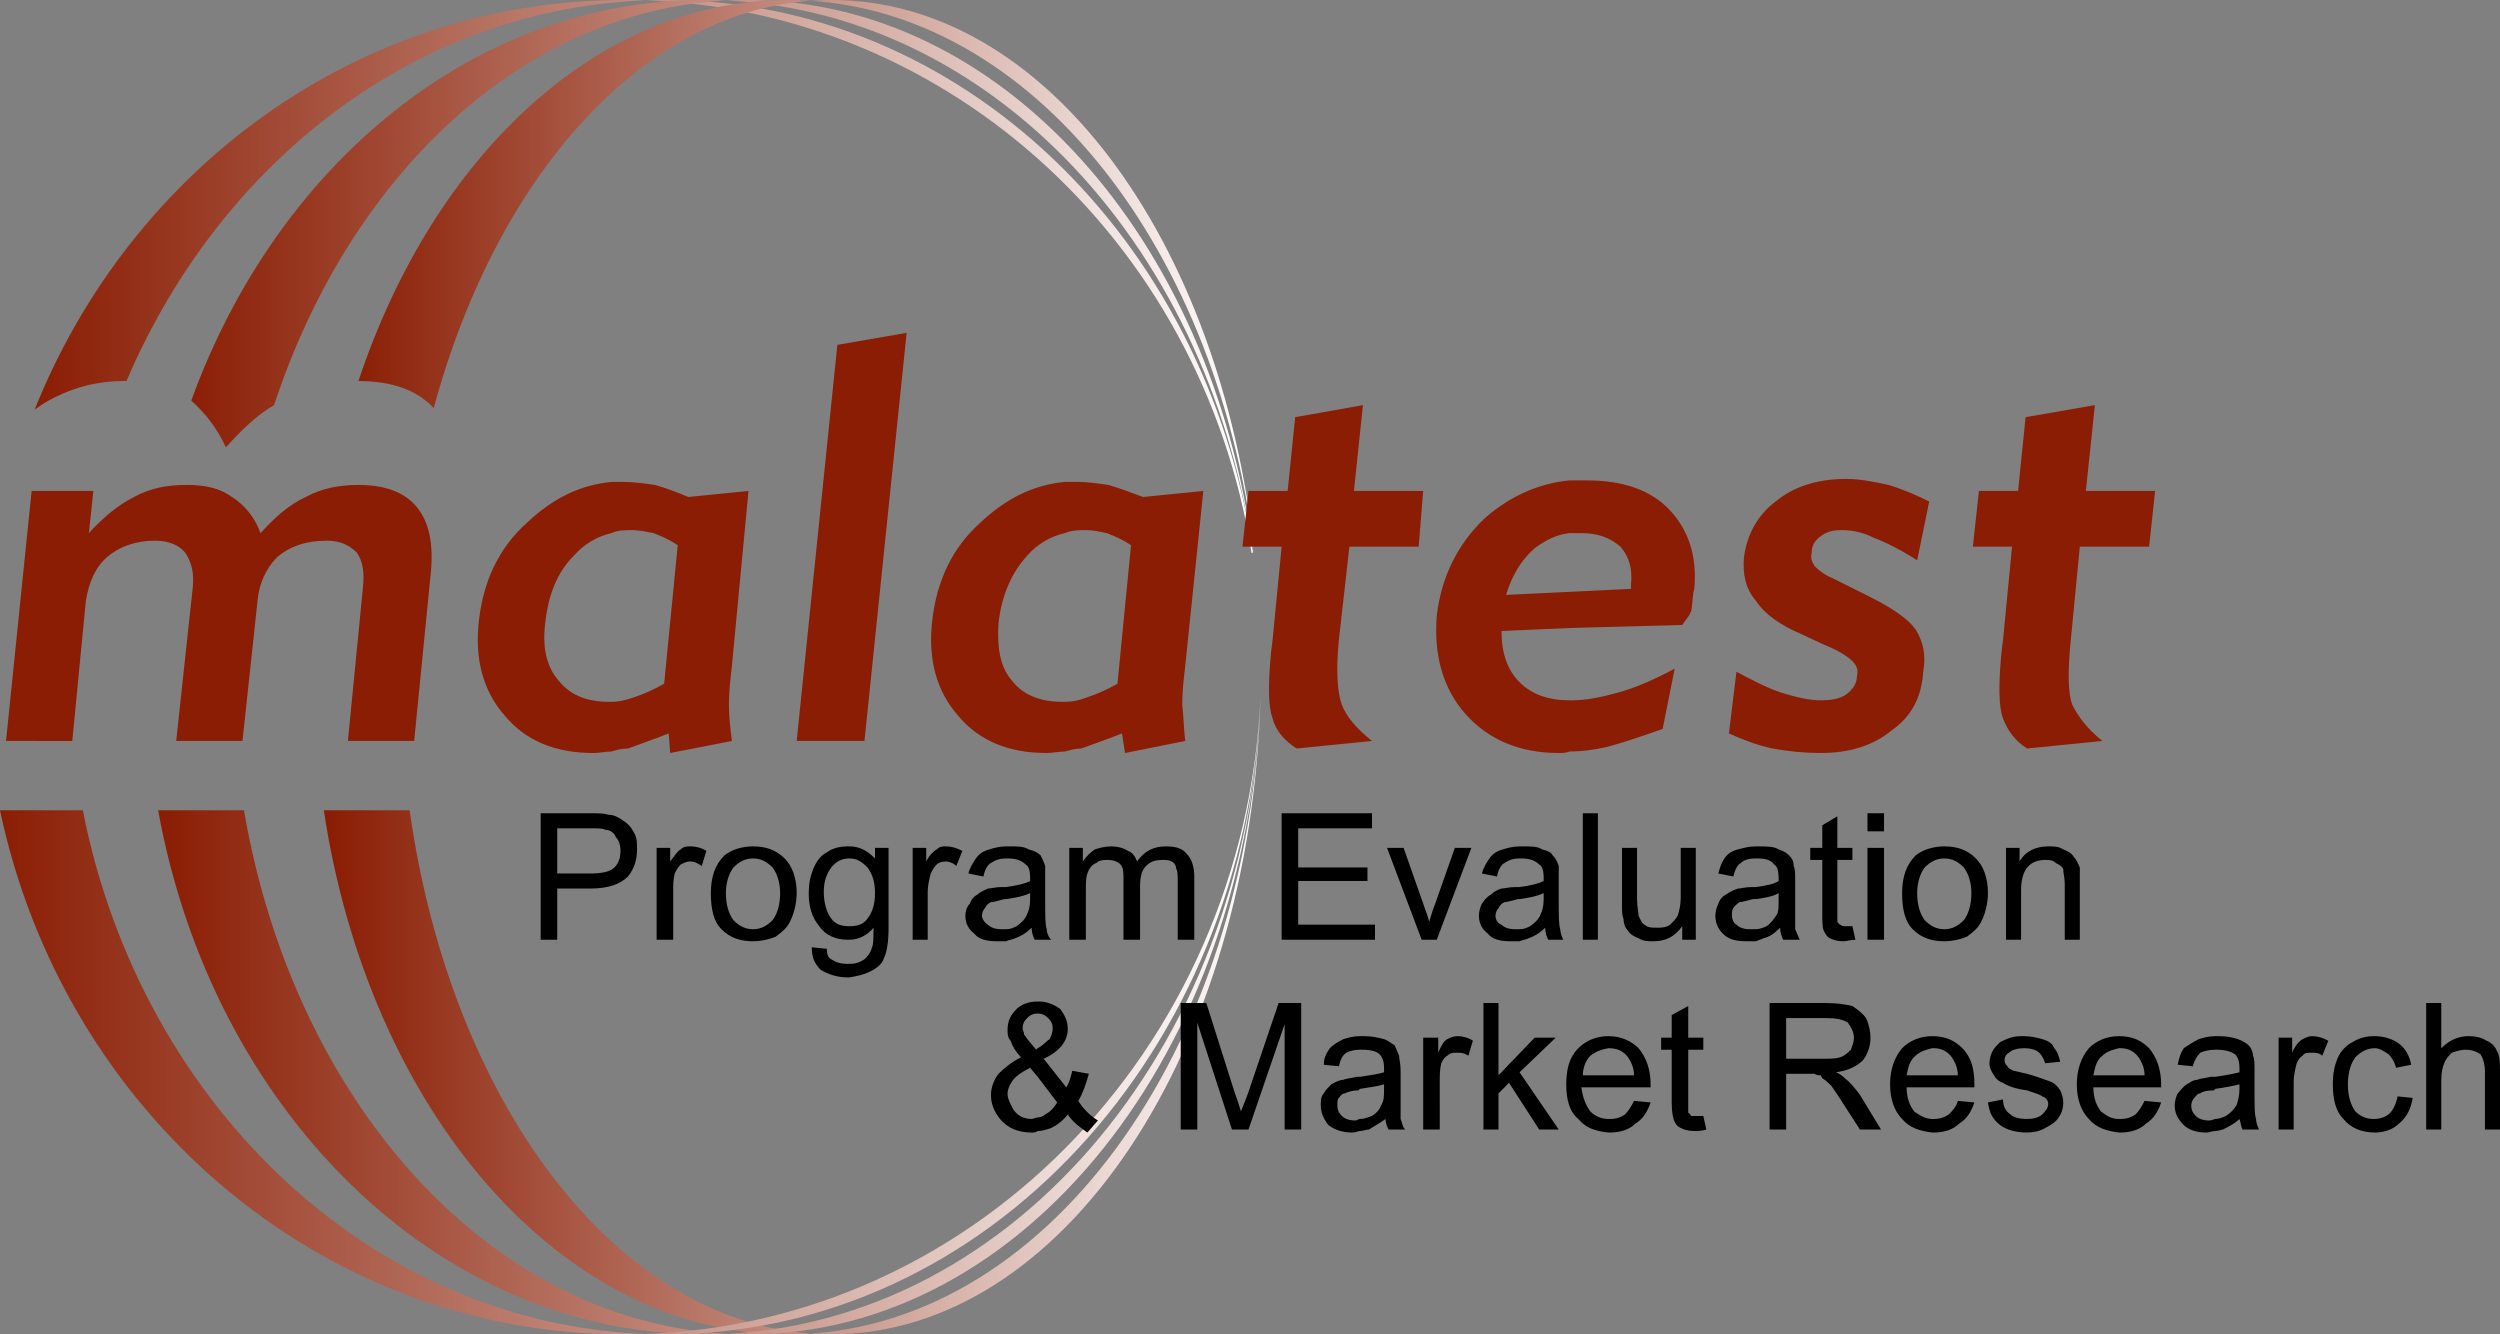 <?xml version="1.0" encoding="utf-8"?>
<!-- Generator: Adobe Illustrator 13.0.2, SVG Export Plug-In . SVG Version: 6.00 Build 14948)  -->
<!DOCTYPE svg PUBLIC "-//W3C//DTD SVG 1.1//EN" "http://www.w3.org/Graphics/SVG/1.1/DTD/svg11.dtd">
<svg version="1.1" id="Layer_1" xmlns="http://www.w3.org/2000/svg" xmlns:xlink="http://www.w3.org/1999/xlink" x="0px" y="0px"
	 width="119.52px" height="63.792px" viewBox="0 0 119.52 63.792" enable-background="new 0 0 119.52 63.792" xml:space="preserve">
<rect x="0" y="0" width="119.52" height="63.792" fill="#808080" stroke="none"/>
<path d="M92.952,45v-0.576l0,0c0.36,0,0.648-0.144,0.936-0.432c0.216-0.288,0.36-0.72,0.36-1.296c0-0.504-0.144-0.936-0.36-1.224
	c-0.288-0.288-0.576-0.432-0.936-0.432l0,0v-0.576l0,0c0.576,0,1.08,0.144,1.512,0.576c0.36,0.36,0.576,0.936,0.576,1.656
	c0,0.504-0.144,1.008-0.288,1.296c-0.144,0.36-0.432,0.576-0.72,0.792C93.672,44.928,93.312,45,92.952,45L92.952,45L92.952,45z
	 M95.904,44.928v-4.392h0.648v0.648c0.288-0.504,0.792-0.72,1.368-0.72c0.288,0,0.504,0,0.72,0.144
	c0.216,0.072,0.432,0.216,0.504,0.36c0.144,0.144,0.216,0.36,0.288,0.504c0,0.144,0,0.432,0,0.792v2.664h-0.72v-2.664
	c0-0.288-0.072-0.504-0.072-0.72c-0.072-0.144-0.216-0.216-0.36-0.288c-0.144-0.144-0.288-0.144-0.504-0.144
	c-0.288,0-0.576,0.072-0.792,0.288c-0.216,0.216-0.36,0.576-0.36,1.152v2.376H95.904z M92.952,40.464v0.576
	c-0.36,0-0.648,0.144-0.936,0.432c-0.216,0.288-0.36,0.72-0.36,1.224c0,0.576,0.144,1.008,0.36,1.296
	c0.288,0.288,0.576,0.432,0.936,0.432V45c-0.576,0-1.08-0.144-1.512-0.576c-0.36-0.36-0.504-0.936-0.504-1.728
	s0.216-1.368,0.648-1.8C91.944,40.608,92.448,40.464,92.952,40.464L92.952,40.464z M83.952,45v-0.576
	c0.144,0,0.36-0.072,0.504-0.144c0.216-0.144,0.36-0.36,0.504-0.576c0.072-0.144,0.072-0.36,0.072-0.72v-0.288
	c-0.216,0.144-0.576,0.216-1.08,0.288v-0.576c0.504-0.072,0.864-0.144,1.08-0.288c0-0.072,0-0.144,0-0.144
	c0-0.36-0.072-0.576-0.216-0.648c-0.144-0.216-0.432-0.288-0.792-0.288h-0.072v-0.576c0,0,0.072,0,0.144,0
	c0.36,0,0.72,0,0.936,0.144c0.216,0.072,0.36,0.144,0.504,0.288c0.144,0.144,0.216,0.288,0.216,0.504
	c0.072,0.144,0.072,0.36,0.072,0.72v0.936c0,0.72,0,1.152,0,1.368c0.072,0.144,0.144,0.36,0.216,0.504h-0.792
	c-0.072-0.144-0.144-0.36-0.144-0.576c-0.288,0.288-0.504,0.432-0.792,0.504C84.168,44.928,84.096,44.928,83.952,45L83.952,45z
	 M88.56,44.28l0.144,0.648c-0.216,0-0.432,0.072-0.576,0.072c-0.288,0-0.504-0.072-0.648-0.144c-0.144-0.072-0.216-0.216-0.288-0.36
	s-0.072-0.432-0.072-0.864v-2.52h-0.576v-0.576h0.576v-1.08l0.72-0.432v1.512h0.72v0.576h-0.72v2.592c0,0.216,0,0.36,0,0.36
	c0.072,0.072,0.072,0.144,0.144,0.144c0.072,0.072,0.144,0.072,0.288,0.072C88.344,44.28,88.416,44.28,88.56,44.28L88.56,44.28z
	 M89.28,39.744V38.88h0.792v0.864H89.28L89.28,39.744z M89.28,44.928v-4.392h0.792v4.392H89.28z M83.952,40.464v0.576
	c-0.36,0-0.576,0.072-0.72,0.216c-0.144,0.072-0.288,0.288-0.36,0.648l-0.72-0.144c0.072-0.288,0.144-0.504,0.288-0.72
	c0.144-0.216,0.36-0.36,0.648-0.432C83.376,40.536,83.592,40.464,83.952,40.464L83.952,40.464z M83.952,42.408v0.576h-0.144
	c-0.288,0.072-0.504,0.144-0.648,0.144c-0.072,0.072-0.216,0.144-0.288,0.288c-0.072,0.072-0.072,0.216-0.072,0.36
	s0.072,0.36,0.216,0.432c0.144,0.144,0.36,0.216,0.648,0.216c0.072,0,0.216,0,0.288,0V45c-0.144,0-0.288,0-0.432,0
	c-0.504,0-0.864-0.072-1.152-0.36c-0.216-0.216-0.36-0.504-0.36-0.864c0-0.216,0.072-0.432,0.144-0.576
	c0.072-0.216,0.216-0.36,0.36-0.432c0.216-0.144,0.36-0.216,0.576-0.288c0.144,0,0.36-0.072,0.648-0.072H83.952L83.952,42.408z
	 M72.648,45v-0.576c0.216,0,0.36-0.072,0.504-0.144c0.216-0.144,0.432-0.36,0.504-0.576c0.072-0.144,0.144-0.36,0.144-0.72v-0.288
	c-0.288,0.144-0.648,0.216-1.152,0.288v-0.576c0.504-0.072,0.864-0.144,1.152-0.288c0-0.072,0-0.144,0-0.144
	c0-0.36-0.072-0.576-0.216-0.648c-0.216-0.216-0.504-0.288-0.864-0.288h-0.072v-0.576c0.072,0,0.144,0,0.216,0
	c0.36,0,0.648,0,0.864,0.144c0.288,0.072,0.432,0.144,0.504,0.288c0.144,0.144,0.216,0.288,0.288,0.504c0,0.144,0,0.36,0,0.72v0.936
	c0,0.72,0,1.152,0.072,1.368c0,0.144,0.072,0.36,0.144,0.504h-0.72c-0.072-0.144-0.144-0.36-0.144-0.576
	c-0.288,0.288-0.576,0.432-0.792,0.504C72.936,44.928,72.792,44.928,72.648,45L72.648,45z M75.672,44.928V38.88h0.72v6.048H75.672
	L75.672,44.928z M80.424,44.928V44.28c-0.36,0.504-0.792,0.72-1.368,0.72c-0.288,0-0.504,0-0.72-0.144
	c-0.216-0.072-0.432-0.216-0.504-0.36c-0.144-0.144-0.216-0.36-0.216-0.576c-0.072-0.144-0.072-0.36-0.072-0.648v-2.736h0.72v2.448
	c0,0.36,0.072,0.648,0.072,0.792c0.072,0.144,0.144,0.36,0.288,0.432c0.144,0.144,0.36,0.144,0.576,0.144
	c0.216,0,0.432,0,0.648-0.144c0.144-0.144,0.288-0.288,0.36-0.432c0.072-0.216,0.144-0.504,0.144-0.864v-2.376h0.72v4.392H80.424z
	 M72.648,40.464v0.576c-0.288,0-0.504,0.072-0.72,0.216c-0.144,0.072-0.288,0.288-0.36,0.648l-0.72-0.144
	c0.072-0.288,0.216-0.504,0.36-0.72c0.144-0.216,0.36-0.36,0.648-0.432C72.072,40.536,72.36,40.464,72.648,40.464L72.648,40.464z
	 M72.648,42.408v0.576h-0.072c-0.288,0.072-0.504,0.144-0.648,0.144c-0.144,0.072-0.216,0.144-0.288,0.288
	c-0.072,0.072-0.144,0.216-0.144,0.36s0.072,0.36,0.288,0.432c0.144,0.144,0.36,0.216,0.648,0.216c0.072,0,0.144,0,0.216,0V45
	c-0.144,0-0.288,0-0.432,0c-0.432,0-0.864-0.072-1.08-0.36c-0.288-0.216-0.432-0.504-0.432-0.864c0-0.216,0.072-0.432,0.144-0.576
	c0.144-0.216,0.288-0.36,0.432-0.432c0.144-0.144,0.288-0.216,0.504-0.288c0.144,0,0.36-0.072,0.648-0.072H72.648L72.648,42.408z
	 M48.096,45v-0.576c0.216,0,0.36-0.072,0.504-0.144c0.216-0.144,0.432-0.36,0.504-0.576c0.072-0.144,0.144-0.36,0.144-0.72v-0.288
	c-0.288,0.144-0.648,0.216-1.152,0.288v-0.576c0.504-0.072,0.864-0.144,1.152-0.288c0-0.072,0-0.144,0-0.144
	c0-0.36-0.072-0.576-0.216-0.648c-0.216-0.216-0.504-0.288-0.864-0.288h-0.072v-0.576c0.072,0,0.144,0,0.216,0
	c0.36,0,0.648,0,0.864,0.144c0.288,0.072,0.432,0.144,0.576,0.288c0.072,0.144,0.144,0.288,0.216,0.504c0,0.144,0,0.36,0,0.72v0.936
	c0,0.72,0,1.152,0.072,1.368c0,0.144,0.072,0.36,0.216,0.504h-0.792c-0.072-0.144-0.144-0.36-0.144-0.576
	c-0.288,0.288-0.576,0.432-0.792,0.504C48.384,44.928,48.24,44.928,48.096,45L48.096,45z M51.12,44.928v-4.392h0.648v0.648
	c0.144-0.216,0.36-0.432,0.576-0.576c0.216-0.072,0.504-0.144,0.792-0.144s0.576,0.072,0.792,0.216
	c0.216,0.072,0.36,0.288,0.432,0.504c0.36-0.504,0.792-0.72,1.368-0.72c0.432,0,0.792,0.072,1.008,0.36
	c0.216,0.216,0.36,0.576,0.36,1.08v3.024h-0.792v-2.736c0-0.36,0-0.576-0.072-0.648c0-0.144-0.072-0.288-0.216-0.36
	c-0.144-0.072-0.288-0.072-0.432-0.072c-0.36,0-0.576,0.072-0.792,0.288c-0.216,0.216-0.288,0.504-0.288,1.008v2.52h-0.792v-2.88
	c0-0.288,0-0.576-0.144-0.72s-0.36-0.216-0.576-0.216c-0.216,0-0.432,0-0.576,0.144c-0.216,0.072-0.36,0.288-0.432,0.504
	c-0.072,0.216-0.072,0.504-0.072,0.864v2.304H51.12L51.12,44.928z M61.272,44.928V38.88h4.32v0.72h-3.528v1.872h3.312v0.648h-3.312
	v2.088h3.672v0.72H61.272L61.272,44.928z M67.968,44.928l-1.656-4.392h0.792L68.04,43.2c0.072,0.216,0.216,0.576,0.288,0.864
	c0.072-0.216,0.144-0.504,0.288-0.864l0.936-2.664h0.792l-1.656,4.392H67.968z M48.096,40.464v0.576
	c-0.288,0-0.504,0.072-0.72,0.216c-0.144,0.072-0.288,0.288-0.36,0.648l-0.72-0.144c0.072-0.288,0.216-0.504,0.36-0.72
	c0.144-0.216,0.36-0.36,0.648-0.432C47.52,40.536,47.808,40.464,48.096,40.464L48.096,40.464z M48.096,42.408v0.576h-0.072
	c-0.288,0.072-0.504,0.144-0.648,0.144c-0.144,0.072-0.216,0.144-0.288,0.288c-0.072,0.072-0.144,0.216-0.144,0.36
	s0.144,0.36,0.288,0.432c0.144,0.144,0.36,0.216,0.648,0.216c0.072,0,0.144,0,0.216,0V45c-0.144,0-0.288,0-0.432,0
	c-0.432,0-0.864-0.072-1.08-0.36c-0.288-0.216-0.432-0.504-0.432-0.864c0-0.216,0.072-0.432,0.216-0.576
	c0.072-0.216,0.216-0.36,0.36-0.432c0.144-0.144,0.36-0.216,0.504-0.288c0.144,0,0.36-0.072,0.648-0.072H48.096L48.096,42.408z
	 M40.608,46.728V46.08c0.288,0,0.504-0.072,0.72-0.216c0.144-0.144,0.288-0.288,0.36-0.576c0.072-0.144,0.072-0.432,0.072-0.936
	c-0.288,0.36-0.72,0.576-1.152,0.576V44.28c0.36,0,0.648-0.072,0.864-0.36c0.216-0.288,0.36-0.648,0.36-1.224
	c0-0.576-0.144-0.936-0.36-1.224c-0.288-0.288-0.504-0.432-0.864-0.432v-0.576c0.504,0,0.864,0.216,1.224,0.576v-0.504h0.648v3.816
	c0,0.648-0.072,1.152-0.216,1.44c-0.072,0.288-0.36,0.504-0.648,0.648C41.328,46.584,41.04,46.656,40.608,46.728L40.608,46.728z
	 M43.632,44.928v-4.392h0.648v0.648c0.144-0.288,0.36-0.504,0.504-0.576c0.144-0.144,0.288-0.144,0.432-0.144
	c0.288,0,0.504,0.072,0.792,0.216L45.72,41.4c-0.144-0.144-0.36-0.216-0.504-0.216c-0.216,0-0.36,0.072-0.432,0.144
	c-0.144,0.144-0.216,0.288-0.288,0.432c-0.072,0.288-0.144,0.576-0.144,0.864v2.304H43.632z M40.608,40.464v0.576l0,0
	c-0.36,0-0.648,0.144-0.864,0.432c-0.216,0.288-0.36,0.648-0.36,1.152c0,0.576,0.144,1.008,0.36,1.296
	c0.216,0.288,0.504,0.36,0.864,0.36l0,0v0.648h-0.072c-0.576,0-1.08-0.216-1.368-0.648c-0.36-0.432-0.504-0.936-0.504-1.584
	c0-0.432,0.072-0.792,0.216-1.152c0.144-0.36,0.36-0.648,0.648-0.792c0.288-0.216,0.648-0.288,1.008-0.288H40.608L40.608,40.464z
	 M40.608,46.08v0.648h-0.072c-0.504,0-0.936-0.144-1.296-0.36c-0.288-0.288-0.432-0.576-0.432-1.08l0.72,0.072
	c0,0.288,0.072,0.432,0.216,0.504c0.216,0.144,0.432,0.216,0.792,0.216H40.608L40.608,46.08z M36,45v-0.576l0,0
	c0.36,0,0.648-0.144,0.936-0.432c0.216-0.288,0.36-0.72,0.36-1.296c0-0.504-0.144-0.936-0.36-1.224
	C36.648,41.184,36.36,41.04,36,41.04l0,0v-0.576l0,0c0.576,0,1.08,0.144,1.512,0.576c0.36,0.36,0.576,0.936,0.576,1.656
	c0,0.504-0.144,1.008-0.288,1.296c-0.144,0.36-0.432,0.576-0.72,0.792C36.72,44.928,36.36,45,36,45L36,45z M28.152,38.88
	c0.432,0,0.72,0,0.936,0.072c0.288,0,0.504,0.144,0.72,0.288c0.216,0.144,0.36,0.288,0.504,0.576
	c0.144,0.216,0.144,0.504,0.144,0.792c0,0.504-0.144,0.936-0.432,1.296c-0.36,0.36-0.936,0.576-1.8,0.576h-0.072v-0.72h0.072
	c0.504,0,0.936-0.072,1.152-0.288c0.216-0.216,0.288-0.504,0.288-0.792s-0.072-0.504-0.216-0.648
	c-0.072-0.216-0.288-0.36-0.504-0.36C28.8,39.6,28.584,39.6,28.224,39.6h-0.072V38.88L28.152,38.88z M36,40.464v0.576
	c-0.36,0-0.648,0.144-0.936,0.432c-0.216,0.288-0.36,0.72-0.36,1.224c0,0.576,0.144,1.008,0.36,1.296
	c0.288,0.288,0.576,0.432,0.936,0.432V45c-0.576,0-1.08-0.144-1.512-0.576c-0.36-0.36-0.504-0.936-0.504-1.728
	s0.216-1.368,0.648-1.8C34.992,40.608,35.496,40.464,36,40.464L36,40.464z M31.392,44.928v-4.392h0.648v0.648
	c0.216-0.288,0.36-0.504,0.504-0.576c0.144-0.144,0.288-0.144,0.504-0.144s0.504,0.072,0.72,0.216l-0.216,0.72
	c-0.216-0.144-0.36-0.216-0.576-0.216c-0.144,0-0.288,0.072-0.432,0.144c-0.144,0.144-0.216,0.288-0.288,0.432
	c-0.072,0.288-0.072,0.576-0.072,0.864v2.304H31.392z M25.848,44.928V38.88h2.304l0,0v0.72H26.64v2.16h1.512v0.72H26.64v2.448
	H25.848z"/>
<linearGradient id="SVGID_1_" gradientUnits="userSpaceOnUse" x1="15.672" y1="48.528" x2="60.57" y2="48.528">
	<stop  offset="0" style="stop-color:#8A1D03"/>
	<stop  offset="1" style="stop-color:#FFFFFF"/>
</linearGradient>
<path fill-rule="evenodd" clip-rule="evenodd" fill="url(#SVGID_1_)" d="M60.264,33.264c-0.432,16.992-9.432,30.528-20.52,30.528
	c-9.864,0-18.144-10.728-20.16-25.056H15.48c2.16,14.328,11.304,25.056,22.176,25.056C49.896,63.792,59.76,50.256,60.264,33.264
	L60.264,33.264z"/>
<linearGradient id="SVGID_2_" gradientUnits="userSpaceOnUse" x1="7.672" y1="48.528" x2="60.481" y2="48.528">
	<stop  offset="0" style="stop-color:#8A1D03"/>
	<stop  offset="1" style="stop-color:#FFFFFF"/>
</linearGradient>
<path fill-rule="evenodd" clip-rule="evenodd" fill="url(#SVGID_2_)" d="M60.264,33.264c-0.576,16.992-11.304,30.528-24.48,30.528
	c-11.808,0-21.672-10.728-24.12-25.056H7.56c2.592,14.328,13.32,25.056,26.064,25.056C48.024,63.792,59.688,50.256,60.264,33.264
	L60.264,33.264z"/>
<linearGradient id="SVGID_3_" gradientUnits="userSpaceOnUse" x1="-0.328" y1="48.528" x2="59.997" y2="48.528">
	<stop  offset="0" style="stop-color:#8A1D03"/>
	<stop  offset="1" style="stop-color:#FFFFFF"/>
</linearGradient>
<path fill-rule="evenodd" clip-rule="evenodd" fill="url(#SVGID_3_)" d="M60.264,33.264c-0.72,16.992-14.04,30.528-30.456,30.528
	C15.192,63.792,3.024,53.064,0,38.736h3.96c2.808,14.328,14.256,25.056,27.864,25.056C47.16,63.792,59.616,50.256,60.264,33.264
	L60.264,33.264z"/>
<linearGradient id="SVGID_4_" gradientUnits="userSpaceOnUse" x1="1.656" y1="13.212" x2="59.904" y2="13.212">
	<stop  offset="0" style="stop-color:#8A1D03"/>
	<stop  offset="1" style="stop-color:#FFFFFF"/>
</linearGradient>
<path fill-rule="evenodd" clip-rule="evenodd" fill="url(#SVGID_4_)" d="M29.808,0c15.12,0,27.648,11.376,30.024,26.424h0.072
	C57.672,11.376,45.936,0,31.824,0C20.448,0,10.656,7.416,6.048,18.216H5.904c-1.224,0-2.304,0.288-3.312,0.792
	c-0.288,0.144-0.648,0.36-0.936,0.576C6.264,8.064,17.136,0,29.808,0z"/>
<linearGradient id="SVGID_5_" gradientUnits="userSpaceOnUse" x1="8.672" y1="13.212" x2="59.553" y2="13.212">
	<stop  offset="0" style="stop-color:#8A1D03"/>
	<stop  offset="1" style="stop-color:#FFFFFF"/>
</linearGradient>
<path fill-rule="evenodd" clip-rule="evenodd" fill="url(#SVGID_5_)" d="M35.712,0C47.88,0,57.96,11.376,59.904,26.424l0,0
	C57.744,11.376,46.872,0,33.624,0C22.68,0,13.248,7.848,9.144,19.152c0.648,0.576,1.224,1.296,1.656,2.232
	c0.72-0.792,1.44-1.512,2.304-2.016C16.848,7.992,25.56,0,35.712,0z"/>
<linearGradient id="SVGID_6_" gradientUnits="userSpaceOnUse" x1="16.672" y1="13.212" x2="59.63" y2="13.212">
	<stop  offset="0" style="stop-color:#8A1D03"/>
	<stop  offset="1" style="stop-color:#FFFFFF"/>
</linearGradient>
<path fill-rule="evenodd" clip-rule="evenodd" fill="url(#SVGID_6_)" d="M39.744,0C49.968,0,58.32,11.376,59.976,26.424l0,0
	C58.104,11.376,48.888,0,37.656,0c-9.072,0-16.92,7.416-20.52,18.216c1.584,0,2.808,0.432,3.6,1.296C23.832,8.064,31.176,0,39.744,0
	z"/>
<path fill="#8A1D03" d="M75.024,35.928V33.48c0.072,0,0.144,0,0.144,0c0.648,0,1.368-0.144,2.16-0.36
	c0.792-0.216,1.656-0.576,2.736-1.152l-0.576,2.88c-1.008,0.36-1.872,0.648-2.664,0.864C76.176,35.856,75.6,35.928,75.024,35.928
	L75.024,35.928z M75.024,30.024v-1.728l2.952-0.144v-0.216c0.072-0.72-0.072-1.296-0.504-1.8c-0.504-0.432-1.08-0.648-1.872-0.648
	c-0.216,0-0.36,0-0.576,0v-2.52c0.288,0,0.576,0,0.864,0c1.656,0,3.024,0.432,3.96,1.44c0.864,0.936,1.296,2.16,1.152,3.744
	c-0.072,0.216-0.072,0.576-0.144,1.08c-0.072,0.072-0.072,0.144-0.072,0.144l-0.36,0.504L75.024,30.024L75.024,30.024z
	 M83.016,32.112c0.792,0.432,1.512,0.792,2.16,1.008c0.72,0.216,1.296,0.36,1.872,0.36c0.504,0,0.936-0.072,1.224-0.288
	c0.288-0.216,0.504-0.504,0.504-0.864c0.072-0.288,0-0.504-0.216-0.72c-0.216-0.216-0.648-0.504-1.368-0.792l-1.08-0.504
	c-1.008-0.432-1.728-0.936-2.16-1.584c-0.504-0.576-0.648-1.296-0.576-2.088c0.144-1.08,0.648-2.016,1.512-2.664
	c0.864-0.72,2.016-1.08,3.384-1.08c0.648,0,1.368,0.144,2.016,0.288c0.72,0.216,1.368,0.504,1.944,0.792l-0.576,2.808
	c-0.792-0.504-1.512-0.864-2.088-1.08c-0.576-0.288-1.08-0.36-1.512-0.36c-0.432,0-0.72,0.072-1.008,0.288
	c-0.288,0.216-0.432,0.432-0.432,0.792c-0.072,0.216,0,0.432,0.144,0.648c0.216,0.216,0.504,0.432,0.864,0.576l1.728,0.864
	c1.152,0.576,1.872,1.08,2.232,1.584c0.36,0.576,0.504,1.224,0.36,2.016c-0.072,1.224-0.576,2.16-1.512,2.808
	C89.568,35.64,88.416,36,87.048,36c-0.792,0-1.512-0.072-2.304-0.216c-0.72-0.144-1.44-0.432-2.088-0.72L83.016,32.112
	L83.016,32.112z M95.76,30.6l0.432-4.464H94.32l0.288-2.664h1.872l0.36-3.528l3.312-0.576l-0.432,4.104h3.312l-0.288,2.664h-3.312
	L99,30.6c-0.144,1.44-0.144,2.52,0.072,3.096c0.288,0.576,0.72,1.152,1.44,1.728l-3.6,0.36c-0.576-0.36-0.936-0.864-1.152-1.44
	c-0.216-0.576-0.216-1.656-0.072-3.168L95.76,30.6z M75.024,22.968v2.52c-0.648,0.072-1.152,0.36-1.656,0.72
	c-0.648,0.576-1.08,1.296-1.368,2.232l3.024-0.144v1.728l-3.24,0.144c0,1.08,0.288,1.872,0.864,2.448
	c0.576,0.576,1.368,0.864,2.376,0.864v2.448C74.88,36,74.664,36,74.52,36c-1.872,0-3.384-0.648-4.464-1.872
	c-1.08-1.224-1.512-2.808-1.368-4.68c0.216-1.872,1.008-3.456,2.304-4.68C72.144,23.76,73.512,23.112,75.024,22.968L75.024,22.968z
	 M50.904,35.928v-2.376c0.36,0,0.72-0.072,1.08-0.216c0.432-0.144,0.936-0.36,1.44-0.648l0.648-6.624
	c-0.432-0.288-0.792-0.432-1.152-0.576c-0.36-0.072-0.648-0.144-1.008-0.144c-0.36,0-0.648,0-1.008,0.144V23.04
	c0.216,0,0.432,0,0.648,0c0.432,0,0.936,0.072,1.44,0.144c0.504,0.144,1.08,0.36,1.656,0.576l2.88-0.288l-0.864,8.352
	c-0.072,0.648-0.144,1.224-0.144,1.872c0.072,0.576,0.072,1.152,0.144,1.728L53.784,36l-0.144-0.936
	c-0.72,0.288-1.368,0.504-1.944,0.72C51.408,35.784,51.192,35.856,50.904,35.928L50.904,35.928z M60.84,30.6l0.432-4.464H59.4
	l0.288-2.664h1.872l0.36-3.528l3.24-0.576l-0.432,4.104h3.312l-0.216,2.664h-3.312L64.008,30.6c-0.144,1.44-0.072,2.52,0.144,3.096
	c0.216,0.576,0.72,1.152,1.44,1.728l-3.6,0.36c-0.576-0.36-1.008-0.864-1.152-1.44c-0.216-0.576-0.216-1.656-0.072-3.168L60.84,30.6
	z M50.904,23.04v2.448c-0.648,0.144-1.296,0.504-1.8,1.08c-0.72,0.792-1.224,1.872-1.368,3.24c-0.072,1.152,0.072,2.088,0.648,2.736
	c0.504,0.648,1.296,1.008,2.376,1.008c0.072,0,0.072,0,0.144,0v2.376c-0.288,0-0.576,0.072-0.864,0.072c-1.8,0-3.24-0.576-4.248-1.8
	c-1.008-1.152-1.44-2.664-1.224-4.536s0.936-3.456,2.304-4.68C48.096,23.832,49.392,23.184,50.904,23.04L50.904,23.04z
	 M29.232,35.928v-2.376c0.36,0,0.648-0.072,1.08-0.216c0.432-0.144,0.936-0.36,1.44-0.648l0.648-6.624
	c-0.432-0.288-0.792-0.432-1.152-0.576c-0.36-0.072-0.72-0.144-1.008-0.144c-0.36,0-0.72,0-1.008,0.144V23.04
	c0.216,0,0.432,0,0.576,0c0.504,0,1.008,0.072,1.512,0.144c0.504,0.144,1.08,0.36,1.584,0.576l2.88-0.288l-0.792,8.352
	c-0.072,0.648-0.144,1.224-0.144,1.872c0,0.576,0.072,1.152,0.144,1.728L32.04,36l-0.072-0.936c-0.72,0.288-1.368,0.504-1.944,0.72
	C29.736,35.784,29.448,35.856,29.232,35.928L29.232,35.928z M41.328,35.424h-3.24l1.944-18.936l3.312-0.576L41.328,35.424z
	 M11.592,35.424H8.424l0.792-7.344c0.072-0.72-0.072-1.224-0.36-1.656c-0.288-0.36-0.792-0.576-1.44-0.576
	c-0.936,0-1.728,0.288-2.304,0.792s-0.864,1.224-1.008,2.088l-0.648,6.696H0.288l1.224-11.952h2.952l-0.216,2.016
	c0.72-0.792,1.44-1.368,2.16-1.728c0.792-0.432,1.584-0.576,2.52-0.576c0.864,0,1.584,0.144,2.16,0.576
	c0.576,0.36,1.08,0.936,1.368,1.728c0.648-0.72,1.368-1.368,2.16-1.728c0.792-0.432,1.656-0.576,2.52-0.576
	c1.296,0,2.232,0.36,2.808,1.08s0.792,1.728,0.648,3.168L19.8,35.424h-3.168l0.72-7.344c0.072-0.72,0-1.224-0.288-1.656
	c-0.36-0.36-0.792-0.576-1.44-0.576c-1.008,0-1.8,0.288-2.376,0.792c-0.504,0.504-0.864,1.224-0.936,2.088L11.592,35.424
	L11.592,35.424z M29.232,23.04v2.448c-0.648,0.144-1.296,0.504-1.8,1.08c-0.792,0.792-1.224,1.872-1.368,3.24
	c-0.144,1.152,0.072,2.088,0.648,2.736c0.504,0.648,1.296,1.008,2.376,1.008c0.072,0,0.072,0,0.144,0v2.376
	c-0.288,0-0.576,0.072-0.864,0.072c-1.8,0-3.24-0.576-4.248-1.8c-1.008-1.152-1.44-2.664-1.224-4.536
	c0.216-1.872,0.936-3.456,2.304-4.68C26.424,23.832,27.72,23.184,29.232,23.04z"/>
<path d="M105.912,54.072v-0.576c0.144,0,0.36-0.072,0.504-0.144c0.216-0.144,0.36-0.288,0.504-0.504
	c0.072-0.216,0.144-0.432,0.144-0.792V51.84c-0.288,0.072-0.648,0.144-1.152,0.216V51.48c0.504-0.072,0.864-0.144,1.152-0.216
	c0-0.144,0-0.216,0-0.216c0-0.288-0.072-0.504-0.216-0.648c-0.216-0.144-0.504-0.216-0.864-0.216h-0.072v-0.648
	c0.072,0,0.144,0,0.144,0c0.432,0,0.72,0.072,0.936,0.144c0.216,0.072,0.432,0.216,0.504,0.288c0.144,0.144,0.216,0.36,0.216,0.504
	c0.072,0.144,0.072,0.36,0.072,0.72V52.2c0,0.648,0,1.08,0.072,1.296c0,0.144,0.072,0.36,0.144,0.504h-0.792
	c-0.072-0.144-0.072-0.288-0.144-0.504c-0.216,0.216-0.504,0.36-0.792,0.504C106.2,54,106.056,54.072,105.912,54.072L105.912,54.072
	z M108.936,54v-4.392h0.648v0.72c0.144-0.36,0.36-0.576,0.504-0.648s0.288-0.144,0.432-0.144c0.288,0,0.504,0.072,0.792,0.216
	l-0.288,0.72c-0.144-0.144-0.36-0.144-0.504-0.144c-0.216,0-0.36,0-0.432,0.144c-0.144,0.072-0.216,0.216-0.288,0.36
	c-0.072,0.288-0.144,0.576-0.144,0.864V54H108.936L108.936,54z M114.624,52.416l0.72,0.072c-0.072,0.504-0.288,0.936-0.648,1.224
	c-0.288,0.288-0.72,0.432-1.152,0.432c-0.648,0-1.152-0.216-1.512-0.648c-0.36-0.36-0.504-0.936-0.504-1.656
	c0-0.504,0.072-0.864,0.216-1.224s0.432-0.648,0.72-0.792c0.36-0.216,0.648-0.288,1.08-0.288s0.864,0.144,1.152,0.36
	c0.288,0.216,0.504,0.576,0.576,1.008l-0.72,0.144c-0.072-0.288-0.216-0.504-0.36-0.648c-0.216-0.144-0.432-0.288-0.648-0.288
	c-0.36,0-0.648,0.144-0.936,0.432c-0.216,0.288-0.36,0.72-0.36,1.296c0,0.576,0.144,1.008,0.36,1.296
	c0.216,0.216,0.504,0.36,0.864,0.36c0.288,0,0.576-0.072,0.792-0.288C114.408,53.064,114.552,52.776,114.624,52.416L114.624,52.416z
	 M115.992,54v-6.048h0.72v2.16c0.36-0.36,0.792-0.576,1.296-0.576c0.36,0,0.648,0.072,0.864,0.216
	c0.216,0.072,0.432,0.288,0.504,0.504c0.144,0.216,0.144,0.576,0.144,1.008V54h-0.72v-2.736c0-0.36-0.072-0.648-0.216-0.864
	c-0.216-0.144-0.432-0.216-0.72-0.216c-0.216,0-0.432,0.072-0.648,0.144c-0.144,0.144-0.288,0.288-0.36,0.504
	c-0.072,0.144-0.144,0.432-0.144,0.792V54H115.992z M105.912,49.536v0.648c-0.288,0-0.576,0.072-0.72,0.144
	c-0.144,0.144-0.288,0.36-0.36,0.648l-0.72-0.072c0.072-0.36,0.144-0.576,0.288-0.792c0.216-0.144,0.432-0.288,0.72-0.432
	C105.336,49.608,105.624,49.536,105.912,49.536L105.912,49.536z M105.912,51.48v0.576l-0.072,0.072c-0.36,0-0.576,0.072-0.648,0.144
	c-0.144,0-0.216,0.144-0.288,0.216c-0.072,0.072-0.144,0.216-0.144,0.36c0,0.216,0.072,0.36,0.216,0.504s0.36,0.216,0.648,0.216
	c0.144,0,0.216-0.072,0.288-0.072v0.576c-0.144,0-0.288,0.072-0.432,0.072c-0.504,0-0.864-0.144-1.08-0.36
	c-0.288-0.288-0.432-0.576-0.432-0.936c0-0.216,0.072-0.432,0.144-0.576c0.144-0.144,0.216-0.288,0.432-0.432
	c0.144-0.072,0.288-0.216,0.504-0.216c0.144-0.072,0.36-0.072,0.648-0.144H105.912L105.912,51.48z M101.304,54.144v-0.648h0.072
	c0.288,0,0.504-0.072,0.72-0.216c0.144-0.144,0.288-0.36,0.432-0.648l0.792,0.072c-0.144,0.432-0.36,0.792-0.72,1.008
	c-0.288,0.288-0.72,0.432-1.224,0.432H101.304L101.304,54.144z M101.304,51.984v-0.576h1.224c0-0.36-0.144-0.648-0.288-0.864
	c-0.216-0.288-0.504-0.432-0.864-0.432h-0.072v-0.576l0,0c0.648,0,1.08,0.216,1.44,0.576c0.36,0.432,0.576,1.008,0.576,1.728
	c0,0,0,0.072,0,0.144H101.304z M101.304,49.536v0.576c-0.288,0.072-0.576,0.144-0.792,0.36c-0.288,0.216-0.36,0.576-0.432,0.936
	h1.224v0.576h-1.224c0,0.504,0.144,0.864,0.36,1.152c0.288,0.216,0.504,0.36,0.864,0.36v0.648c-0.576-0.072-1.08-0.216-1.44-0.648
	c-0.36-0.36-0.576-0.936-0.576-1.656c0-0.72,0.216-1.296,0.576-1.728C100.224,49.752,100.728,49.536,101.304,49.536L101.304,49.536z
	 M92.376,54.144v-0.648h0.072c0.288,0,0.504-0.072,0.72-0.216c0.144-0.144,0.36-0.36,0.432-0.648l0.792,0.072
	c-0.144,0.432-0.36,0.792-0.72,1.008c-0.288,0.288-0.72,0.432-1.224,0.432H92.376L92.376,54.144z M92.376,51.984v-0.576H93.6
	c0-0.36-0.144-0.648-0.288-0.864c-0.216-0.288-0.504-0.432-0.864-0.432h-0.072v-0.576l0,0c0.648,0,1.08,0.216,1.44,0.576
	c0.432,0.432,0.576,1.008,0.576,1.728c0,0,0,0.072,0,0.144H92.376L92.376,51.984z M95.04,52.704l0.72-0.144
	c0,0.36,0.144,0.576,0.36,0.72c0.144,0.144,0.432,0.216,0.792,0.216c0.288,0,0.576-0.072,0.72-0.216s0.288-0.288,0.288-0.504
	c0-0.144-0.072-0.288-0.288-0.36c-0.072-0.072-0.288-0.144-0.72-0.288c-0.576-0.072-0.936-0.216-1.152-0.36
	c-0.216-0.072-0.36-0.216-0.432-0.36c-0.144-0.216-0.216-0.36-0.216-0.576c0-0.216,0.072-0.432,0.144-0.576
	c0.072-0.144,0.216-0.288,0.36-0.432c0.144-0.072,0.288-0.144,0.504-0.216c0.216-0.072,0.432-0.072,0.648-0.072
	c0.288,0,0.648,0.072,0.864,0.144c0.288,0.072,0.504,0.216,0.576,0.432c0.144,0.144,0.216,0.36,0.288,0.648l-0.72,0.072
	c-0.072-0.216-0.144-0.36-0.288-0.504s-0.432-0.216-0.72-0.216c-0.288,0-0.576,0.072-0.72,0.216
	c-0.144,0.072-0.216,0.216-0.216,0.36s0.072,0.216,0.144,0.288c0,0.072,0.144,0.144,0.288,0.216c0.072,0,0.288,0.072,0.648,0.144
	c0.504,0.144,0.864,0.288,1.08,0.36c0.216,0.072,0.36,0.216,0.504,0.432c0.072,0.144,0.144,0.36,0.144,0.576
	c0,0.288-0.072,0.504-0.216,0.72c-0.144,0.216-0.36,0.36-0.648,0.504c-0.216,0.144-0.576,0.216-0.864,0.216
	c-0.576,0-1.008-0.144-1.296-0.36C95.256,53.496,95.112,53.208,95.04,52.704z M92.376,49.536v0.576
	c-0.288,0.072-0.576,0.144-0.792,0.36c-0.288,0.216-0.36,0.576-0.432,0.936h1.224v0.576h-1.224c0,0.504,0.144,0.864,0.36,1.152
	c0.288,0.216,0.576,0.36,0.864,0.36v0.648c-0.576-0.072-1.08-0.216-1.44-0.648c-0.36-0.36-0.576-0.936-0.576-1.656
	c0-0.72,0.216-1.296,0.576-1.728C91.296,49.752,91.8,49.536,92.376,49.536L92.376,49.536z M87.048,51.408v-0.792h0.072
	c0.36,0,0.648,0,0.864-0.072c0.216-0.072,0.36-0.216,0.504-0.36c0.072-0.216,0.144-0.36,0.144-0.576c0-0.288-0.144-0.504-0.288-0.72
	c-0.216-0.144-0.576-0.216-1.008-0.216h-0.288v-0.72h0.216c0.576,0,1.008,0.072,1.296,0.144c0.216,0.144,0.504,0.36,0.648,0.576
	c0.144,0.288,0.216,0.648,0.216,0.936c0,0.432-0.144,0.792-0.36,1.08c-0.288,0.288-0.72,0.504-1.296,0.576
	c0.216,0.072,0.36,0.216,0.432,0.288c0.288,0.216,0.504,0.504,0.72,0.792L89.928,54H88.92l-0.792-1.224
	c-0.216-0.36-0.432-0.648-0.576-0.864c-0.144-0.144-0.288-0.288-0.432-0.36C87.12,51.48,87.048,51.48,87.048,51.408z M87.048,47.952
	v0.72h-1.656v1.944h1.656v0.792c-0.072,0-0.216,0-0.288-0.072c-0.072,0-0.216,0-0.432,0h-0.936V54H84.6v-6.048H87.048L87.048,47.952
	z M76.896,54.144v-0.648h0.072c0.288,0,0.504-0.072,0.72-0.216c0.144-0.144,0.288-0.36,0.432-0.648l0.792,0.072
	c-0.144,0.432-0.36,0.792-0.72,1.008c-0.288,0.288-0.72,0.432-1.224,0.432H76.896L76.896,54.144z M76.896,51.984v-0.576h1.224
	c0-0.36-0.144-0.648-0.288-0.864c-0.216-0.288-0.504-0.432-0.936-0.432l0,0v-0.576l0,0c0.576,0,1.08,0.216,1.44,0.576
	c0.36,0.432,0.576,1.008,0.576,1.728c0,0,0,0.072,0,0.144H76.896L76.896,51.984z M81.432,53.352L81.576,54
	c-0.216,0.072-0.432,0.072-0.576,0.072c-0.288,0-0.504-0.072-0.648-0.144s-0.216-0.144-0.288-0.288
	c-0.072-0.144-0.144-0.432-0.144-0.936v-2.52h-0.504v-0.576h0.504v-1.08l0.792-0.432v1.512h0.72v0.576h-0.72v2.592
	c0,0.216,0,0.36,0,0.432c0.072,0,0.072,0.072,0.144,0.144c0.072,0,0.144,0,0.288,0C81.216,53.352,81.288,53.352,81.432,53.352z
	 M76.896,49.536v0.576c-0.36,0.072-0.576,0.144-0.864,0.36c-0.216,0.216-0.36,0.576-0.36,0.936h1.224v0.576H75.6
	c0.072,0.504,0.216,0.864,0.432,1.152c0.216,0.216,0.504,0.36,0.864,0.36v0.648c-0.648-0.072-1.08-0.216-1.44-0.648
	c-0.432-0.36-0.576-0.936-0.576-1.656c0-0.72,0.144-1.296,0.576-1.728C75.816,49.752,76.32,49.536,76.896,49.536L76.896,49.536z
	 M65.016,54.072v-0.576c0.216,0,0.36-0.072,0.576-0.144c0.216-0.144,0.36-0.288,0.432-0.504c0.144-0.216,0.144-0.432,0.144-0.792
	V51.84c-0.216,0.072-0.648,0.144-1.152,0.216V51.48c0.504-0.072,0.936-0.144,1.152-0.216c0-0.144,0-0.216,0-0.216
	c0-0.288-0.072-0.504-0.216-0.648c-0.144-0.144-0.432-0.216-0.864-0.216h-0.072v-0.648c0.072,0,0.144,0,0.216,0
	c0.36,0,0.648,0.072,0.936,0.144c0.216,0.072,0.36,0.216,0.504,0.288c0.072,0.144,0.144,0.36,0.216,0.504
	c0,0.144,0.072,0.36,0.072,0.72V52.2c0,0.648,0,1.08,0,1.296c0.072,0.144,0.072,0.36,0.216,0.504h-0.792
	c-0.072-0.144-0.144-0.288-0.144-0.504c-0.288,0.216-0.576,0.36-0.792,0.504C65.304,54,65.16,54.072,65.016,54.072L65.016,54.072z
	 M68.04,54v-4.392h0.72v0.72c0.144-0.36,0.288-0.576,0.432-0.648s0.288-0.144,0.504-0.144c0.216,0,0.504,0.072,0.72,0.216
	l-0.216,0.72c-0.216-0.144-0.36-0.144-0.576-0.144c-0.144,0-0.288,0-0.432,0.144c-0.144,0.072-0.216,0.216-0.288,0.36
	c-0.072,0.288-0.072,0.576-0.072,0.864V54H68.04L68.04,54z M70.92,54v-6.048h0.72v3.456l1.728-1.8h1.008l-1.728,1.656L74.52,54
	h-0.936l-1.44-2.232l-0.504,0.504V54H70.92z M51.048,53.28c-0.216,0.288-0.504,0.504-0.792,0.648
	c-0.216,0.072-0.432,0.144-0.648,0.144v-0.648c0.144,0,0.288-0.072,0.36-0.144c0.288-0.144,0.432-0.36,0.576-0.576l-0.936-1.224
	v-1.368c0.288-0.144,0.432-0.36,0.576-0.432c0.072-0.144,0.144-0.36,0.144-0.504c0-0.216-0.072-0.36-0.216-0.504
	s-0.288-0.216-0.504-0.216l0,0V47.88h0.072c0.36,0,0.72,0.144,1.008,0.36c0.216,0.288,0.36,0.576,0.36,0.936
	c0,0.576-0.36,1.08-1.152,1.44l1.08,1.368c0.144-0.216,0.216-0.504,0.288-0.792l0.792,0.144c-0.144,0.504-0.288,0.936-0.504,1.296
	c0.216,0.36,0.576,0.72,0.936,0.936l-0.504,0.576C51.696,53.928,51.336,53.712,51.048,53.28L51.048,53.28z M65.016,49.536v0.648
	c-0.288,0-0.504,0.072-0.648,0.144c-0.216,0.144-0.288,0.36-0.36,0.648l-0.72-0.072c0-0.36,0.144-0.576,0.288-0.792
	c0.144-0.144,0.36-0.288,0.648-0.432C64.44,49.608,64.728,49.536,65.016,49.536L65.016,49.536z M65.016,51.48v0.576l-0.072,0.072
	c-0.288,0-0.504,0.072-0.648,0.144c-0.144,0-0.216,0.144-0.288,0.216c-0.072,0.072-0.072,0.216-0.072,0.36
	c0,0.216,0.072,0.36,0.216,0.504s0.36,0.216,0.648,0.216c0.072,0,0.144-0.072,0.216-0.072v0.576c-0.072,0-0.216,0.072-0.36,0.072
	c-0.504,0-0.864-0.144-1.152-0.36c-0.216-0.288-0.36-0.576-0.36-0.936c0-0.216,0-0.432,0.144-0.576
	c0.072-0.144,0.216-0.288,0.36-0.432c0.144-0.072,0.36-0.216,0.576-0.216c0.144-0.072,0.36-0.072,0.648-0.144H65.016L65.016,51.48z
	 M56.448,54v-6.048h1.224l1.368,4.32c0.144,0.36,0.216,0.648,0.288,0.864c0.072-0.216,0.216-0.504,0.36-0.936l1.44-4.248h1.08V54
	h-0.792v-5.04L59.688,54h-0.792l-1.656-5.112V54H56.448z M49.608,54.072c-0.072,0.072-0.216,0.072-0.288,0.072
	c-0.648,0-1.152-0.216-1.512-0.648c-0.288-0.36-0.432-0.72-0.432-1.152c0-0.36,0.144-0.72,0.36-1.008
	c0.288-0.288,0.648-0.576,1.08-0.792c-0.288-0.288-0.432-0.576-0.504-0.792c-0.144-0.144-0.144-0.36-0.144-0.504
	c0-0.432,0.144-0.72,0.432-1.008c0.216-0.216,0.576-0.36,1.008-0.36v0.576c-0.216,0-0.36,0.072-0.504,0.216
	s-0.216,0.288-0.216,0.504c0,0.072,0.072,0.144,0.072,0.288c0.072,0.072,0.144,0.216,0.216,0.288l0.36,0.432l0.072-0.072v1.368
	l-0.36-0.432c-0.432,0.216-0.72,0.432-0.864,0.648c-0.144,0.216-0.216,0.432-0.216,0.576c0,0.288,0.144,0.504,0.288,0.792
	c0.216,0.288,0.504,0.432,0.864,0.432c0.072,0,0.216-0.072,0.288-0.072V54.072z"/>
</svg>

